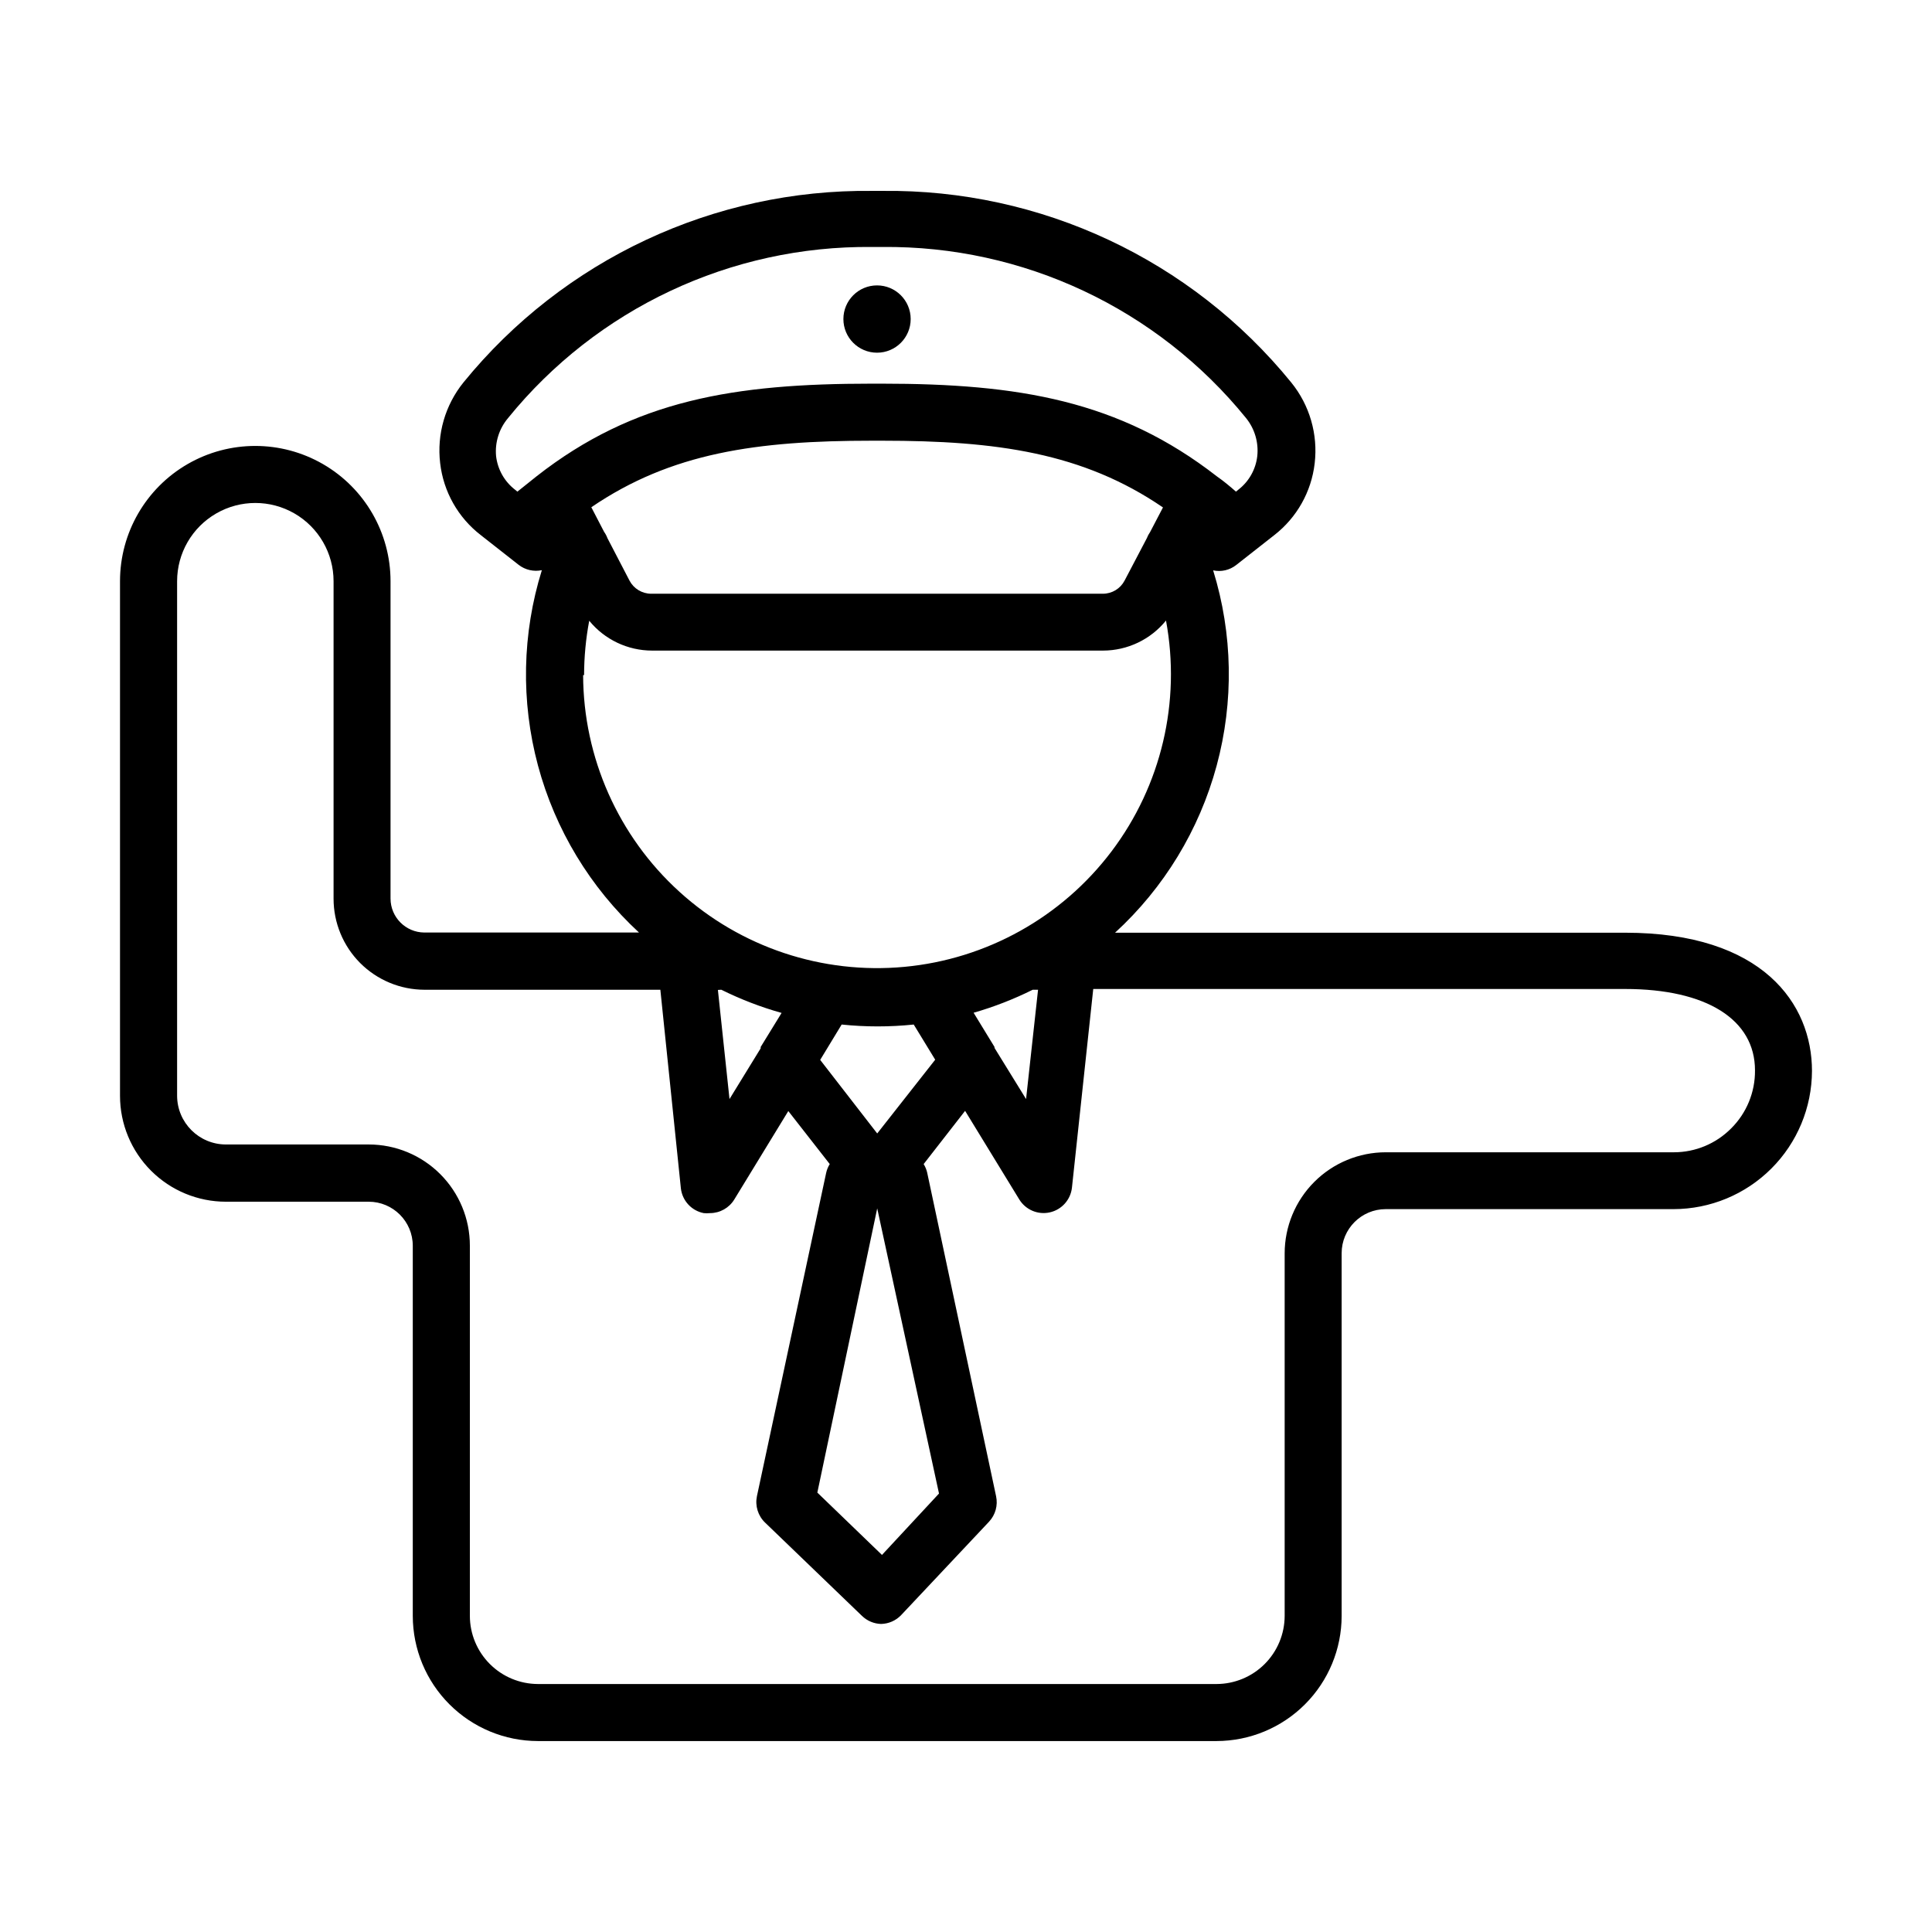 <?xml version="1.0" encoding="UTF-8"?>
<!-- Uploaded to: ICON Repo, www.svgrepo.com, Generator: ICON Repo Mixer Tools -->
<svg fill="#000000" width="800px" height="800px" version="1.1" viewBox="144 144 512 512" xmlns="http://www.w3.org/2000/svg">
 <g>
  <path d="m385.34 228.55c0 4.926-3.992 8.918-8.914 8.918-4.926 0-8.918-3.992-8.918-8.918 0-4.922 3.992-8.918 8.918-8.918 4.922 0 8.914 3.996 8.914 8.918"/>
  <path d="m574.67 391.18h-135.17c12.98-11.902 22.316-27.246 26.918-44.246 4.602-17 4.281-34.957-0.922-51.781 2.141 0.461 4.375-0.059 6.098-1.41l10.078-7.91c5.992-4.644 9.863-11.512 10.73-19.043 0.906-7.684-1.328-15.406-6.199-21.414-26.484-32.574-66.391-51.273-108.37-50.785h-2.723c-41.934-0.473-81.797 18.207-108.27 50.734-4.867 6.012-7.102 13.73-6.195 21.414 0.863 7.535 4.731 14.402 10.73 19.043l10.078 7.91c1.742 1.348 3.988 1.863 6.144 1.41-5.234 16.801-5.59 34.742-1.035 51.742 4.559 16.996 13.844 32.352 26.781 44.285h-56.879c-4.961-0.027-8.969-4.059-8.969-9.02v-84.086c0-12.805-6.832-24.641-17.922-31.043-11.094-6.402-24.758-6.402-35.848 0-11.09 6.402-17.922 18.238-17.922 31.043v136.38c0 7.441 2.957 14.578 8.219 19.84 5.262 5.266 12.398 8.223 19.844 8.223h37.836c6.453 0 11.688 5.231 11.688 11.688v98.09c0.012 8.789 3.508 17.215 9.723 23.426 6.215 6.215 14.641 9.711 23.426 9.727h179.86c8.785-0.016 17.211-3.512 23.426-9.727 6.215-6.211 9.711-14.637 9.723-23.426v-96.125c0-6.457 5.234-11.688 11.688-11.688h76.277c9.715-0.016 19.027-3.875 25.902-10.742 6.875-6.863 10.75-16.172 10.777-25.887 0-17.734-13-36.625-49.527-36.625zm-198.2 73.051 16.375 75.57-15.113 16.273-17.129-16.523zm0-19.852-15.113-19.496 5.691-9.371h0.004c6.348 0.66 12.746 0.66 19.094 0l5.691 9.32zm-41.312-38.09 0.004 0.004c5.121 2.539 10.465 4.598 15.969 6.144l-5.543 9.02v0.352l-8.262 13.453-3.074-28.918zm72.398 15.418v-0.25l-5.543-9.07h0.004c5.394-1.547 10.641-3.59 15.668-6.094h1.41l-3.176 28.969zm-102.57-135.07c-0.227-0.605-0.531-1.184-0.906-1.711l-3.375-6.5c21.207-14.461 43.879-17.633 74.359-17.633h2.719c30.23 0 53.203 3.176 74.414 17.684l-3.426 6.551v-0.004c-0.348 0.504-0.637 1.043-0.855 1.613l-5.894 11.234c-1.121 2.137-3.332 3.473-5.742 3.477h-119.71c-2.41-0.004-4.621-1.34-5.742-3.477zm-26.348-31.84h-0.004c23.547-29.031 59.055-45.73 96.43-45.344h2.723c37.375-0.387 72.883 16.312 96.43 45.344 2.289 2.832 3.359 6.457 2.973 10.074-0.402 3.535-2.219 6.754-5.039 8.918l-0.605 0.504c-1.613-1.41-3.223-2.769-5.039-4.031-25.895-20.152-52.648-24.586-88.82-24.586h-2.719c-36.172 0-62.875 4.231-88.82 24.586-1.613 1.258-3.223 2.621-5.039 4.031l-0.605-0.504c-2.816-2.168-4.633-5.387-5.039-8.918-0.336-3.648 0.805-7.277 3.172-10.074zm20.152 68.113h-0.004c0.012-4.832 0.465-9.656 1.363-14.406 4.086 5.008 10.211 7.91 16.676 7.91h119.5c6.473-0.012 12.598-2.934 16.676-7.961 3.996 21.512-1.242 43.711-14.43 61.168s-33.109 28.566-54.891 30.605c-21.785 2.039-43.422-5.18-59.617-19.887-16.199-14.707-25.465-35.551-25.531-57.43zm303.95 120.16c-4 4.023-9.438 6.289-15.113 6.297h-76.379c-7.106 0-13.926 2.824-18.949 7.852-5.027 5.027-7.852 11.844-7.852 18.953v96.074c-0.016 4.781-1.918 9.359-5.297 12.738-3.379 3.383-7.961 5.285-12.738 5.301h-179.86c-4.777-0.016-9.359-1.918-12.738-5.301-3.379-3.379-5.285-7.957-5.297-12.738v-98.141c0-7.109-2.824-13.926-7.852-18.953-5.023-5.027-11.844-7.852-18.949-7.852h-37.836c-7.133 0-12.922-5.766-12.949-12.895v-136.38c0-7.406 3.949-14.25 10.367-17.953 6.414-3.703 14.316-3.703 20.73 0s10.367 10.547 10.367 17.953v84.137c0 6.391 2.535 12.523 7.047 17.047 4.516 4.523 10.641 7.07 17.035 7.086h62.52l5.441 52.648c0.379 3.266 2.82 5.914 6.047 6.547 0.551 0.062 1.109 0.062 1.664 0 2.633 0 5.078-1.375 6.449-3.625l14.309-23.426 10.984 14.055h-0.004c-0.453 0.727-0.777 1.527-0.957 2.367l-18.34 85.648c-0.531 2.551 0.285 5.199 2.168 7.004l25.695 24.738v-0.004c1.355 1.309 3.152 2.066 5.035 2.117 2.027-0.043 3.953-0.895 5.344-2.367l23.277-24.738h-0.004c1.691-1.809 2.387-4.332 1.863-6.75l-18.238-85.648h0.004c-0.184-0.84-0.508-1.641-0.961-2.367l10.984-14.105 14.359 23.477c1.688 2.754 4.941 4.133 8.094 3.426 3.152-0.707 5.508-3.34 5.863-6.551l5.644-52.648h140.96c21.512 0 34.41 8.062 34.41 21.562 0.055 5.785-2.234 11.348-6.348 15.418z"/>
 </g>
</svg>